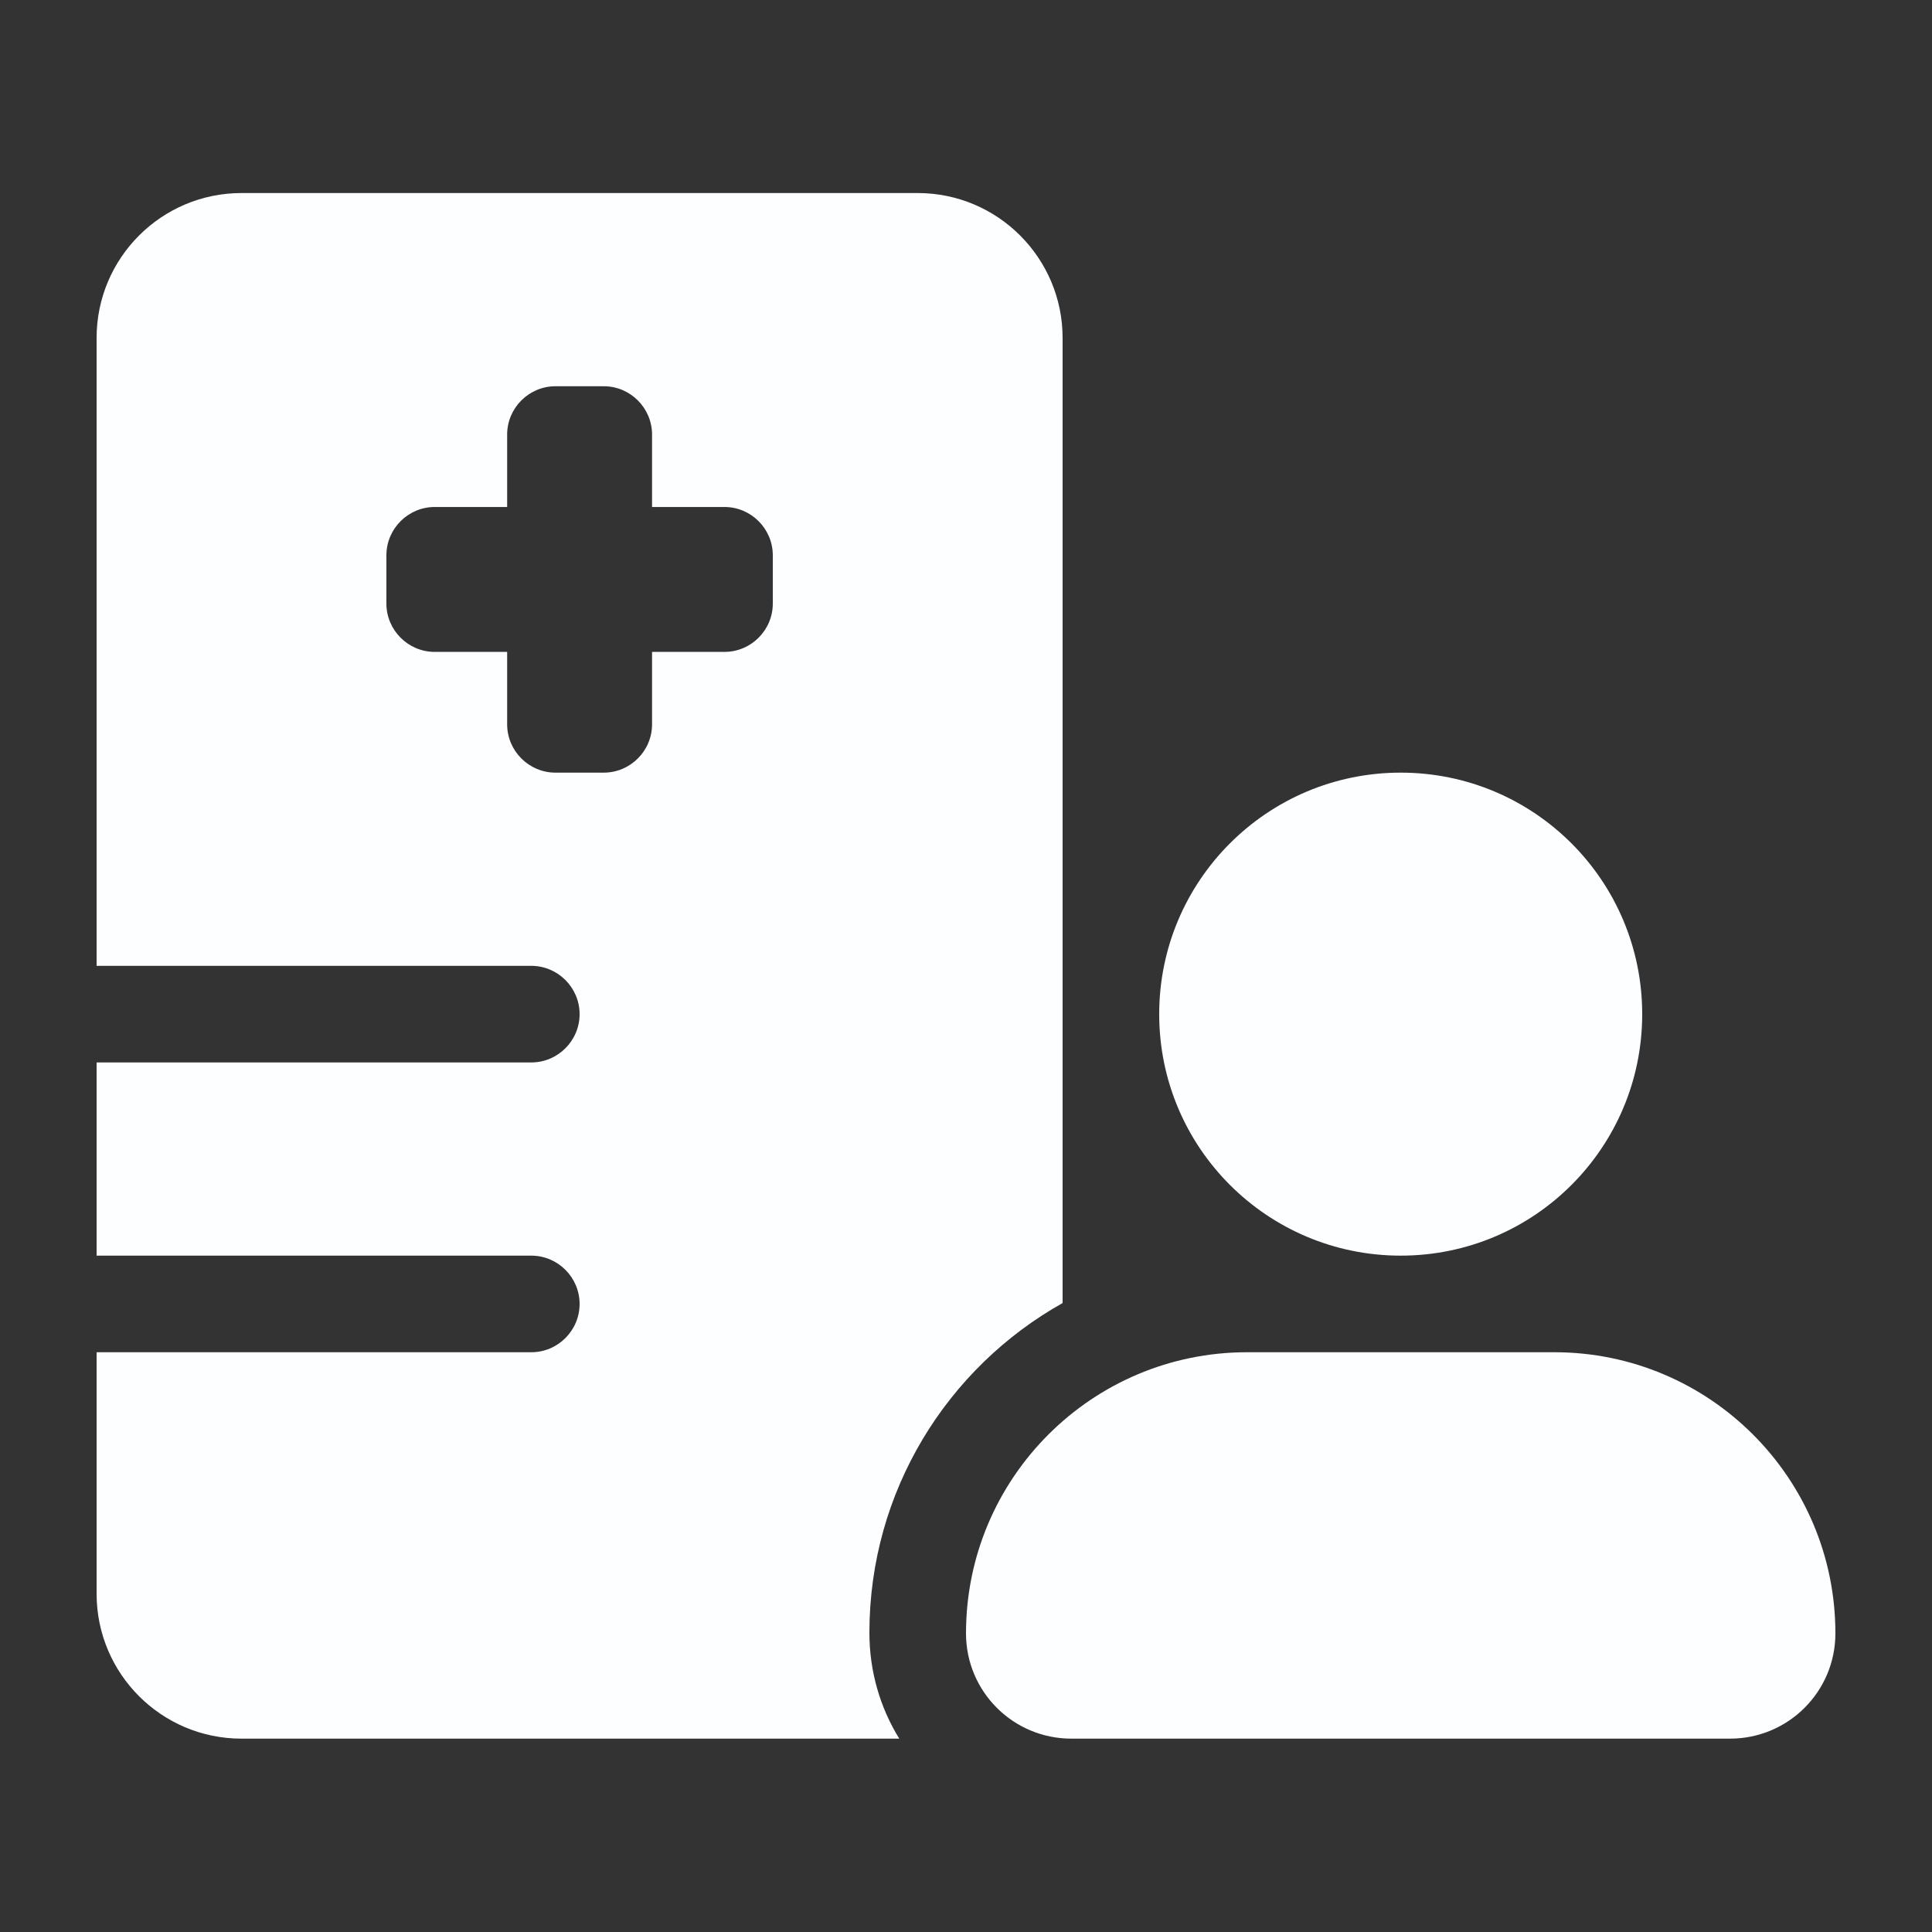 <svg width="24" height="24" viewBox="0 0 24 24" fill="none" xmlns="http://www.w3.org/2000/svg">
<rect x="0" y="0" width="24" height="24" fill="#333333" stroke="none"/>
<path d="M3 2.398C2.006 2.398 1.2 3.205 1.2 4.198V11.998H6.6C6.93 11.998 7.2 12.268 7.2 12.598C7.2 12.928 6.93 13.198 6.6 13.198H1.2V15.598H6.6C6.93 15.598 7.2 15.868 7.2 16.198C7.2 16.528 6.93 16.798 6.6 16.798H1.2V19.798C1.2 20.792 2.006 21.598 3 21.598H11.171C10.935 21.216 10.8 20.766 10.8 20.282C10.8 18.523 11.768 16.99 13.2 16.187V12.591V4.198C13.2 3.205 12.394 2.398 11.4 2.398H3ZM6.9 4.798H7.5C7.83 4.798 8.1 5.068 8.1 5.398V6.298H9C9.33 6.298 9.6 6.568 9.6 6.898V7.498C9.6 7.828 9.33 8.098 9 8.098H8.1V8.998C8.1 9.328 7.83 9.598 7.5 9.598H6.9C6.57 9.598 6.3 9.328 6.3 8.998V8.098H5.4C5.07 8.098 4.8 7.828 4.8 7.498V6.898C4.8 6.568 5.07 6.298 5.4 6.298H6.3V5.398C6.3 5.068 6.57 4.798 6.9 4.798ZM20.4 12.598C20.4 10.941 19.058 9.598 17.4 9.598C15.743 9.598 14.4 10.941 14.4 12.598C14.4 14.256 15.743 15.598 17.4 15.598C19.058 15.598 20.4 14.256 20.4 12.598ZM12 20.29C12 21.013 12.585 21.598 13.309 21.598H21.491C22.215 21.598 22.8 21.013 22.8 20.29C22.8 18.362 21.236 16.798 19.309 16.798H15.491C13.564 16.798 12 18.362 12 20.29Z" fill="#FCFEFF"/>
</svg>
